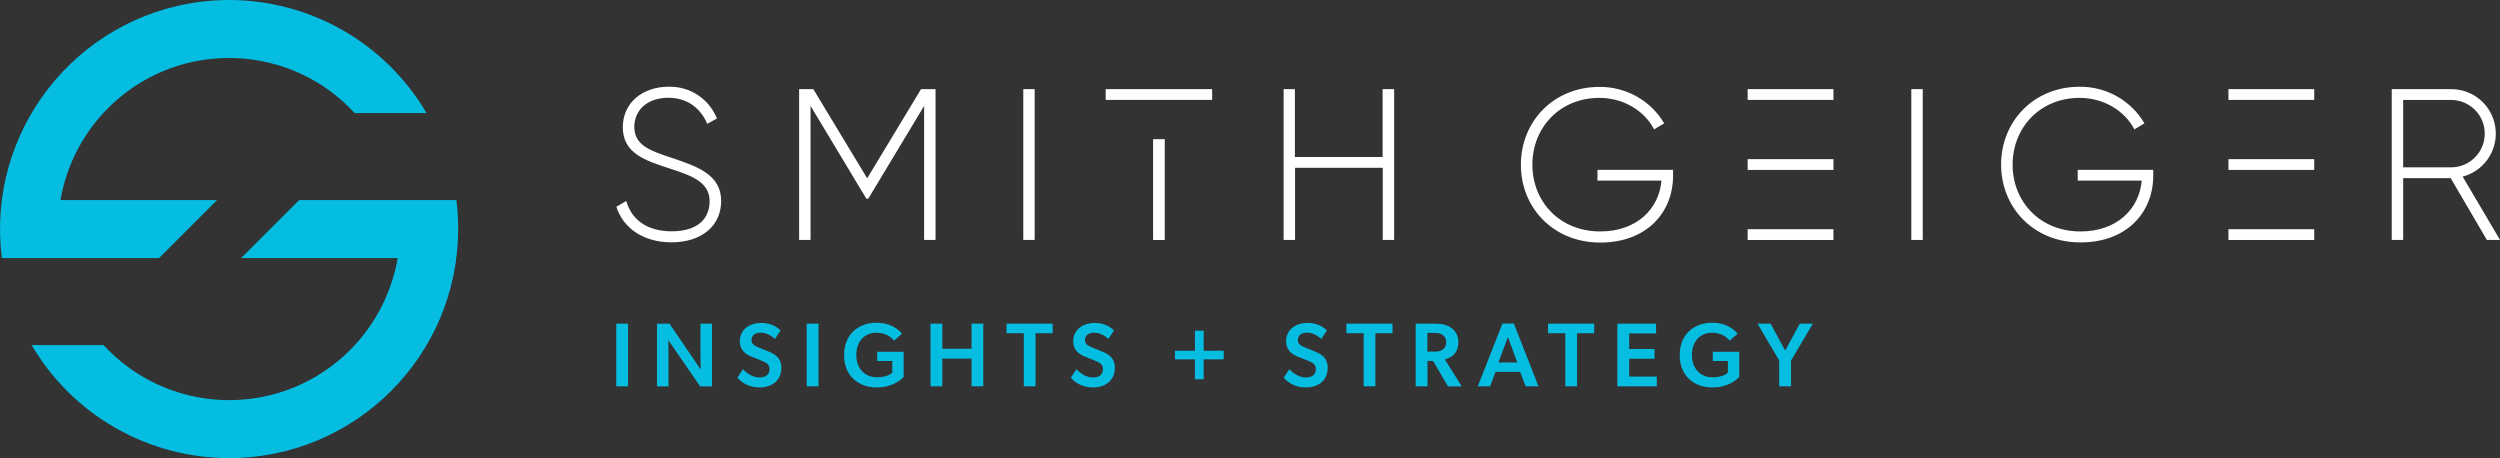 <?xml version="1.0" encoding="UTF-8"?>
<svg xmlns="http://www.w3.org/2000/svg" id="Layer_1" viewBox="0 0 649.84 119.08">
  <rect x="0" y="0" width="649.84" height="119.08" fill="#333333" stroke="none"/>
  <defs>
    <style>.cls-1{fill:#05bce1;}.cls-1,.cls-2{stroke-width:0px;}.cls-2{fill:#fff;}</style>
  </defs>
  <path class="cls-1" d="M163.26,84.13v16.29h-3.07v-16.29h3.07Z"></path>
  <path class="cls-1" d="M173.77,92.42v8.01h-3v-16.29h3.26l8.1,11.88s-.05-1.91-.05-3.85v-8.03h3v16.29h-3.09l-8.27-12.02s.05,2.08.05,4.01Z"></path>
  <path class="cls-1" d="M203.1,95.68c0,3.02-2.22,5.03-5.67,5.03-2.79,0-4.7-1.3-5.76-2.53l1.46-2.22c1.28,1.39,2.81,2.15,4.35,2.15s2.55-.73,2.55-2.15c0-1.28-.85-1.7-2.24-2.27l-2.55-1.02c-1.77-.71-2.95-1.96-2.95-3.94,0-2.83,2.22-4.79,5.64-4.79,2.31,0,3.99.97,4.96,1.96l-1.46,2.2c-1.04-.94-2.29-1.63-3.68-1.63s-2.41.66-2.41,1.87,1.02,1.63,1.87,1.98l2.72,1.11c2.29.94,3.19,2.22,3.19,4.25Z"></path>
  <path class="cls-1" d="M212.76,84.13v16.29h-3.07v-16.29h3.07Z"></path>
  <path class="cls-1" d="M227.99,91.45h6.9v6.54c-.57.54-2.67,2.72-7.04,2.72-4.63,0-8.45-2.93-8.45-8.41s3.83-8.41,8.41-8.41c4.2,0,6.09,2.24,6.66,2.83l-2.05,1.82c-.83-.94-2.22-2.05-4.6-2.05-2.98,0-5.24,2.13-5.24,5.79s2.34,5.79,5.36,5.79,3.99-1.23,3.99-1.23v-3h-3.92v-2.38Z"></path>
  <path class="cls-1" d="M244.94,93.22v7.2h-3.07v-16.29h3.07v6.52h7.6v-6.52h3.05v16.29h-3.05v-7.2h-7.6Z"></path>
  <path class="cls-1" d="M261.63,86.61v-2.48h12v2.48h-4.46v13.81h-3.05v-13.81h-4.49Z"></path>
  <path class="cls-1" d="M289.78,95.68c0,3.02-2.22,5.03-5.67,5.03-2.79,0-4.7-1.3-5.76-2.53l1.46-2.22c1.28,1.39,2.81,2.15,4.35,2.15s2.55-.73,2.55-2.15c0-1.28-.85-1.7-2.24-2.27l-2.55-1.02c-1.77-.71-2.95-1.96-2.95-3.94,0-2.83,2.22-4.79,5.64-4.79,2.31,0,3.99.97,4.96,1.96l-1.46,2.2c-1.04-.94-2.29-1.63-3.68-1.63s-2.41.66-2.41,1.87,1.02,1.63,1.87,1.98l2.72,1.11c2.29.94,3.19,2.22,3.19,4.25Z"></path>
  <path class="cls-1" d="M310.61,98.58v-5.17h-5.2v-2.24h5.2v-5.2h2.27v5.2h5.2v2.24h-5.2v5.17h-2.27Z"></path>
  <path class="cls-1" d="M345.11,95.68c0,3.02-2.22,5.03-5.67,5.03-2.79,0-4.7-1.3-5.76-2.53l1.46-2.22c1.28,1.39,2.81,2.15,4.35,2.15s2.55-.73,2.55-2.15c0-1.28-.85-1.7-2.24-2.27l-2.55-1.02c-1.77-.71-2.95-1.96-2.95-3.94,0-2.83,2.22-4.79,5.64-4.79,2.31,0,3.99.97,4.96,1.96l-1.46,2.2c-1.04-.94-2.29-1.63-3.68-1.63s-2.41.66-2.41,1.87,1.02,1.63,1.87,1.98l2.72,1.11c2.29.94,3.19,2.22,3.19,4.25Z"></path>
  <path class="cls-1" d="M349.97,86.61v-2.48h12v2.48h-4.46v13.81h-3.05v-13.81h-4.49Z"></path>
  <path class="cls-1" d="M371.06,93.81v6.61h-3.07v-16.29h5.24c1.72,0,3.09.38,4.11,1.16,1.02.78,1.75,2.03,1.75,3.59,0,2.81-1.53,3.94-3.52,4.56l4.39,6.99h-3.59l-3.85-6.61h-1.46ZM374.98,90.88c.61-.45.94-.99.94-1.91s-.33-1.49-.94-1.91c-.59-.45-1.35-.52-2.34-.52h-1.61v4.86h1.61c.99,0,1.75-.07,2.34-.52Z"></path>
  <path class="cls-1" d="M388.74,96.67l-1.42,3.75h-3.19l6.4-16.32h2.98l6.4,16.32h-3.35l-1.42-3.75h-6.4ZM394.39,94.21l-2.43-6.59-2.46,6.59h4.89Z"></path>
  <path class="cls-1" d="M402.39,86.61v-2.48h12v2.48h-4.46v13.81h-3.05v-13.81h-4.49Z"></path>
  <path class="cls-1" d="M430.47,84.13v2.55h-6.99v4.04h6.59v2.53h-6.59v4.63h7.18v2.55h-10.25v-16.29h10.06Z"></path>
  <path class="cls-1" d="M445.2,91.45h6.9v6.54c-.57.54-2.67,2.72-7.04,2.72-4.63,0-8.45-2.93-8.45-8.41s3.83-8.41,8.41-8.41c4.2,0,6.09,2.24,6.66,2.83l-2.05,1.82c-.83-.94-2.22-2.05-4.6-2.05-2.98,0-5.24,2.13-5.24,5.79s2.34,5.79,5.36,5.79,3.99-1.23,3.99-1.23v-3h-3.92v-2.38Z"></path>
  <path class="cls-1" d="M456.84,84.13h3.4l3.8,6.99,3.78-6.99h3.4l-5.67,9.59v6.71h-3.07v-6.71l-5.64-9.59Z"></path>
  <path class="cls-1" d="M110.87,29.39h-18.68c-16.64-18.05-44.75-19.19-62.79-2.55-7.21,6.65-12.02,15.5-13.68,25.16h40.7l-15.08,15.08H.48C-3.66,34.43,19.46,4.61,52.11.47c2.47-.31,4.95-.47,7.44-.47,21.11.01,40.63,11.19,51.32,29.39Z"></path>
  <path class="cls-1" d="M119.09,59.54c0,32.88-26.65,59.53-59.53,59.54-21.11,0-40.65-11.18-51.34-29.39h18.68c16.64,18.05,44.75,19.19,62.79,2.55,7.21-6.65,12.02-15.5,13.68-25.16h-40.68l15.08-15.08h40.87c.31,2.5.46,5.01.46,7.53Z"></path>
  <path class="cls-2" d="M640.13,45.91c6.18-1.62,9.86-7.95,8.24-14.12-1.34-5.09-5.95-8.63-11.21-8.62h-15.46v39.2h2.97v-16.07h12.35l9.41,16.07h3.42l-9.72-16.46ZM624.67,43.51v-17.53h12.45c4.84,0,8.76,3.92,8.76,8.76s-3.92,8.76-8.76,8.76h-12.45Z"></path>
  <path class="cls-2" d="M579.25,23.17v2.8h22.3v-2.8h-22.3Z"></path>
  <path class="cls-2" d="M579.25,41.37v2.8h22.3v-2.8h-22.3Z"></path>
  <path class="cls-2" d="M579.25,59.58v2.8h22.3v-2.8h-22.3Z"></path>
  <path class="cls-2" d="M540.07,44.14v2.8h16.64c-.62,7.33-6.39,13.22-15.91,13.22-10.53,0-17.65-7.73-17.65-17.36s7.12-17.36,17.42-17.36c6.16,0,11.66,3.25,14.23,8.18l2.62-1.56c-3.51-5.97-9.96-9.59-16.87-9.51-11.93,0-20.39,9.02-20.39,20.23s8.46,20.23,20.62,20.23,18.93-7.89,18.93-17.36v-1.5h-19.63Z"></path>
  <path class="cls-2" d="M496.82,23.17v39.2h2.97V23.17h-2.97Z"></path>
  <path class="cls-2" d="M454.28,23.17v2.8h22.3v-2.8h-22.3Z"></path>
  <path class="cls-2" d="M454.28,41.37v2.8h22.3v-2.8h-22.3Z"></path>
  <path class="cls-2" d="M454.28,59.58v2.8h22.3v-2.8h-22.3Z"></path>
  <path class="cls-2" d="M415.24,44.14v2.8h16.63c-.61,7.33-6.39,13.22-15.91,13.22-10.53,0-17.64-7.73-17.64-17.36s7.12-17.36,17.42-17.36c6.16,0,11.66,3.25,14.22,8.18l2.63-1.56c-3.52-5.94-9.95-9.54-16.86-9.47-11.93,0-20.4,9.02-20.4,20.23s8.47,20.23,20.62,20.23,18.94-7.89,18.94-17.36v-1.54h-19.65Z"></path>
  <path class="cls-2" d="M359.39,23.17v17.64h-22.8v-17.64h-2.93v39.2h2.97v-18.76h22.8v18.76h2.96V23.17h-3Z"></path>
  <path class="cls-2" d="M287.41,23.17v2.8h27.67v-2.8h-27.67ZM299.73,62.38h3.03v-26.2h-3.03v26.2Z"></path>
  <path class="cls-2" d="M265.99,23.17v39.2h2.96V23.17h-2.96Z"></path>
  <path class="cls-2" d="M239.41,23.17l-14,23.18-14-23.18h-3.69v39.2h2.97V27.53l14.5,24.11h.51l14.51-24.11v34.84h2.97V23.17h-3.75Z"></path>
  <path class="cls-2" d="M174.44,40.98c-5.6-1.84-9.56-3.3-9.56-8.01,0-4.37,3.42-7.56,8.85-7.56s8.62,3.25,10.11,6.78l2.52-1.4c-2.06-5.12-7.09-8.4-12.6-8.24-6.66,0-11.87,4.09-11.87,10.53,0,6.83,5.88,8.68,12.45,10.81,5.99,1.91,10.11,3.69,10.11,8.4s-3.3,7.84-9.86,7.84-10.49-3.19-11.8-7.89l-2.58,1.51c1.79,5.55,7,9.24,14.35,9.24,7.78,0,12.89-4.26,12.89-10.75,0-6.78-6.05-8.95-12.99-11.25Z"></path>
</svg>

